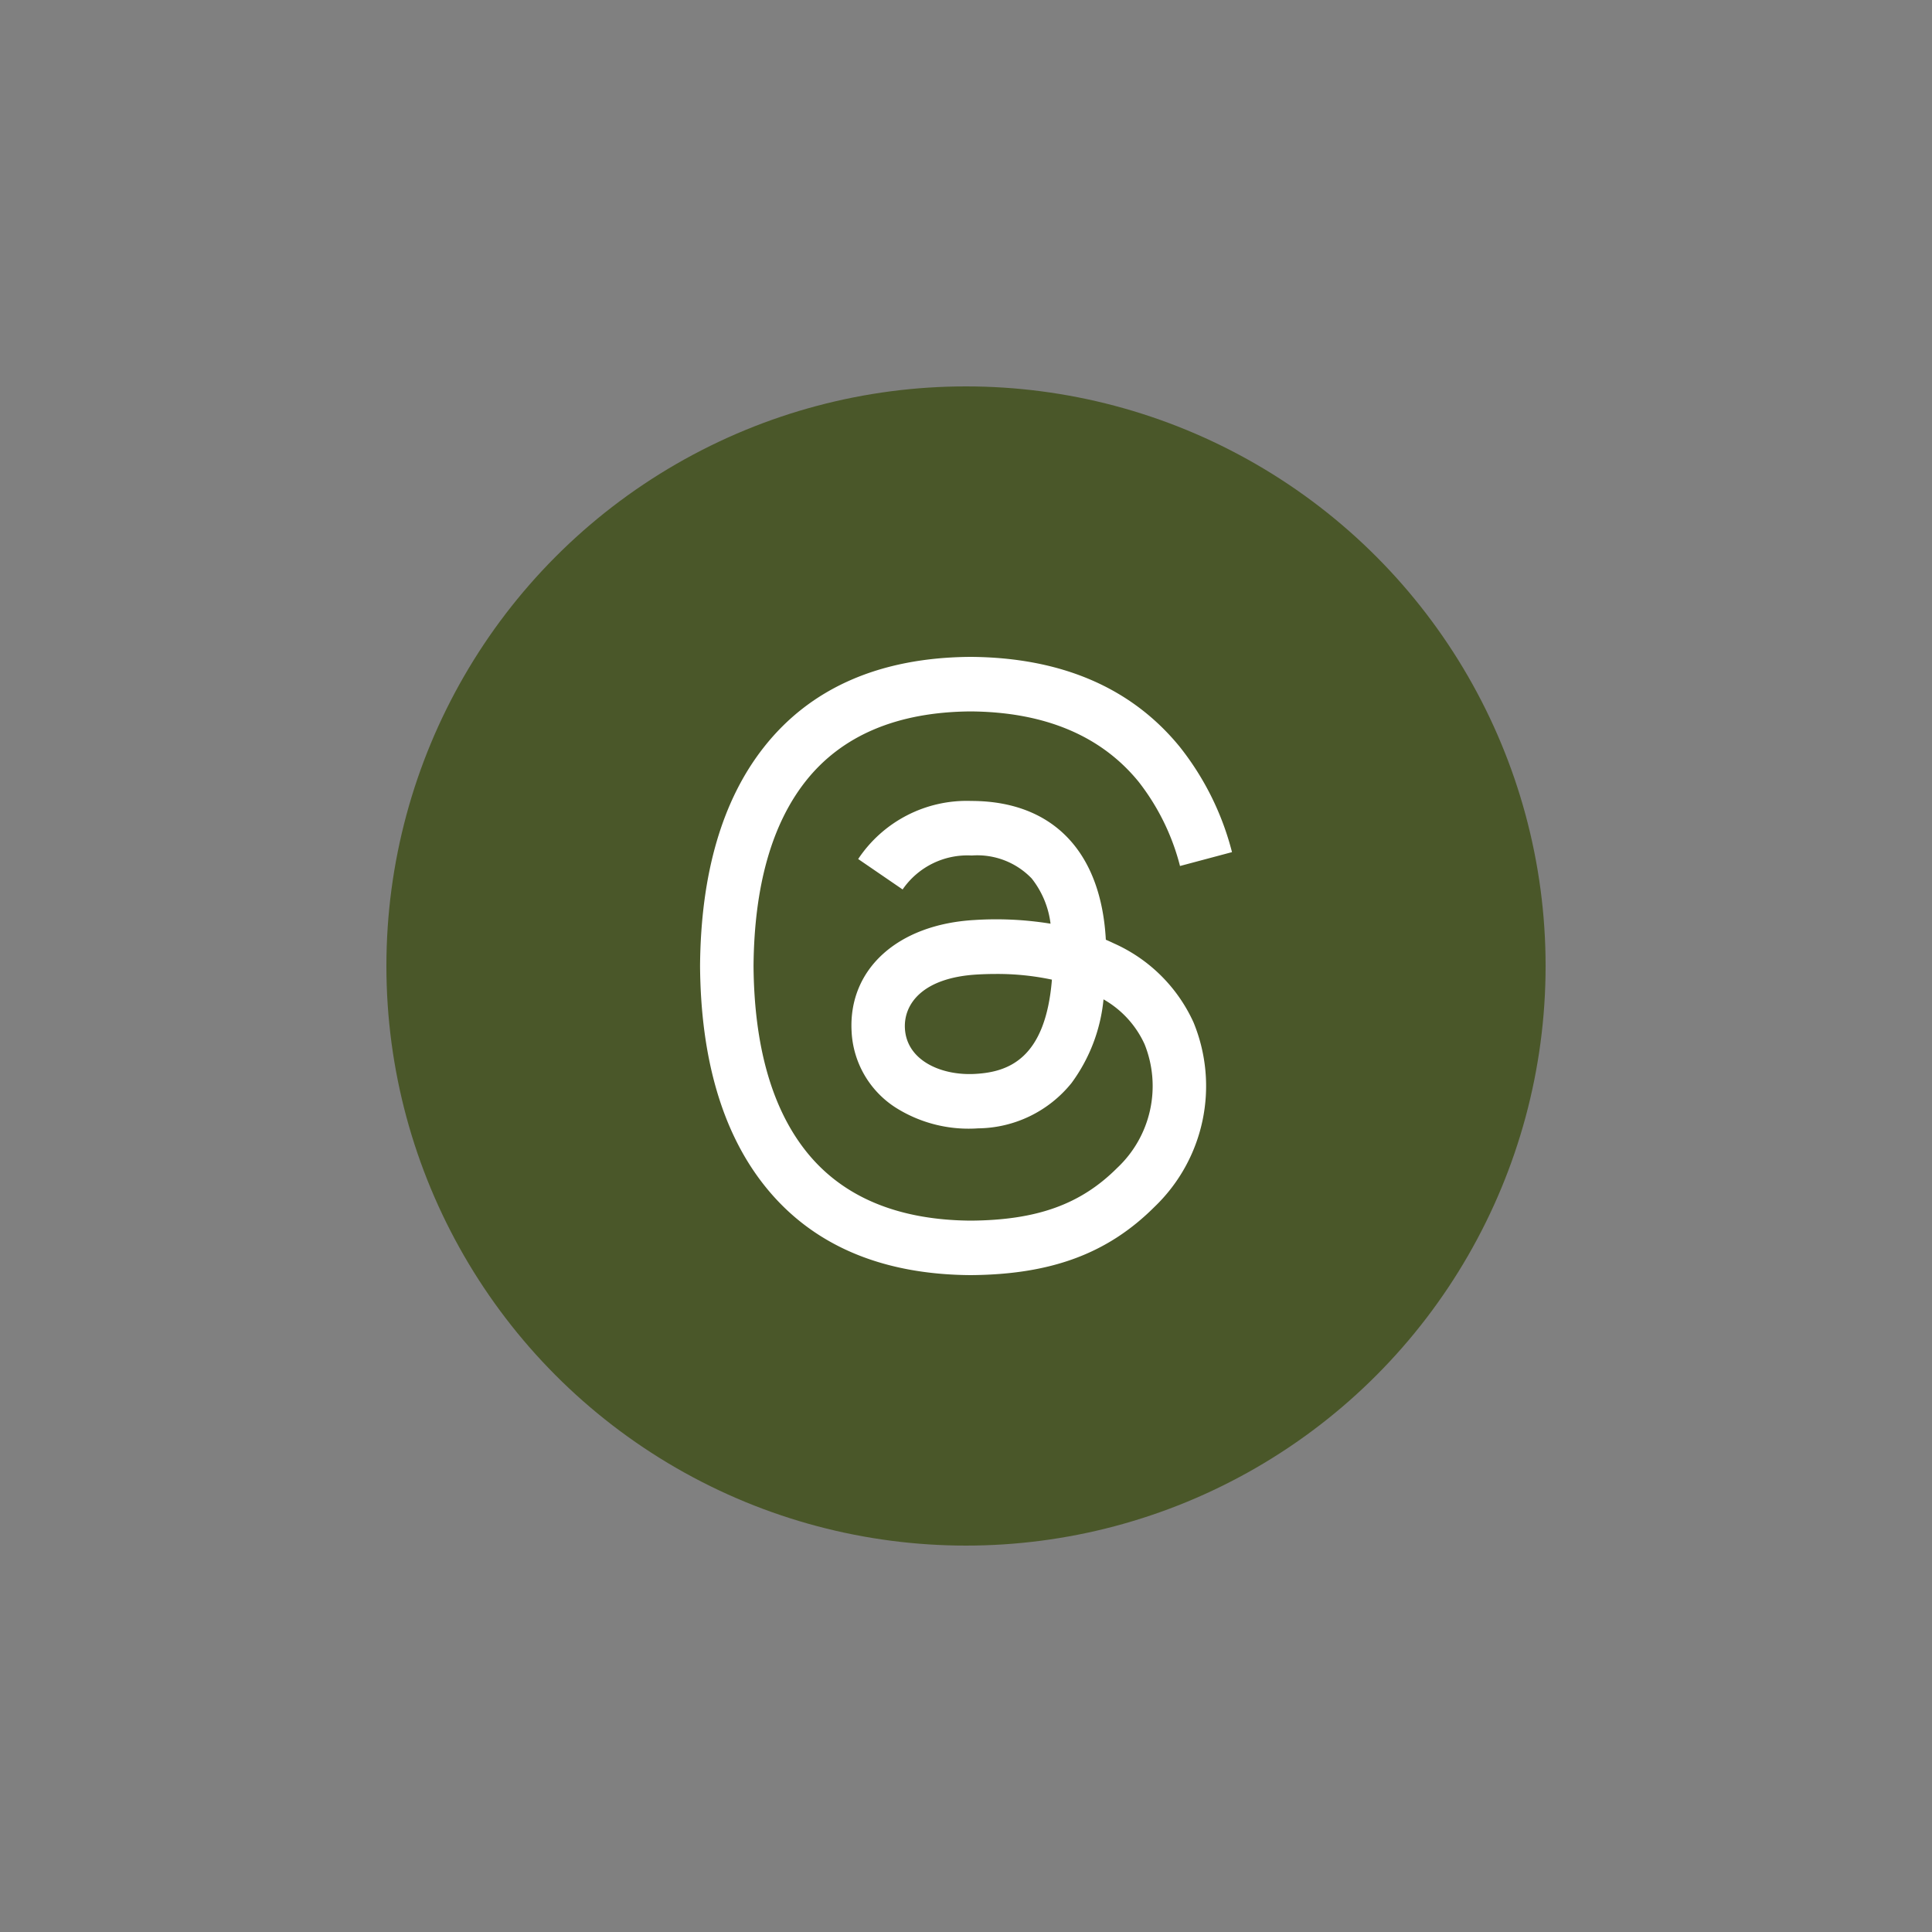 <svg xmlns="http://www.w3.org/2000/svg" xmlns:xlink="http://www.w3.org/1999/xlink" width="100" height="100" viewBox="0 0 100 100">
  <rect x="0" y="0" width="100" height="100" fill="#808080" stroke="none"/>
  <defs>
    <clipPath id="clip-Threads">
      <rect width="100" height="100"/>
    </clipPath>
  </defs>
  <g id="Threads" clip-path="url(#clip-Threads)">
    <circle id="Ellipse_2" data-name="Ellipse 2" cx="30" cy="30" r="30" transform="translate(20 20)" fill="#4a5729"/>
    <path id="Threads-2" data-name="Threads" d="M21.423,14.831q-.207-.1-.42-.191c-.247-4.551-2.734-7.157-6.909-7.183h-.057a6.748,6.748,0,0,0-5.853,3.006l2.3,1.575a4.071,4.071,0,0,1,3.558-1.758h.038a3.9,3.9,0,0,1,3.084,1.188,4.682,4.682,0,0,1,.977,2.342,17.569,17.569,0,0,0-3.947-.19c-3.97.229-6.522,2.544-6.351,5.761a4.962,4.962,0,0,0,2.289,3.953,7.065,7.065,0,0,0,4.26,1.069,6.29,6.29,0,0,0,4.841-2.354,8.716,8.716,0,0,0,1.65-4.322,5.1,5.1,0,0,1,2.128,2.328,5.811,5.811,0,0,1-1.424,6.4c-1.887,1.885-4.154,2.7-7.581,2.725-3.8-.028-6.677-1.247-8.546-3.624C3.706,23.328,2.8,20.114,2.768,16c.034-4.114.938-7.328,2.689-9.553C7.326,4.071,10.2,2.852,14,2.823c3.829.028,6.754,1.253,8.7,3.641a11.84,11.84,0,0,1,2.142,4.36l2.691-.718a14.566,14.566,0,0,0-2.7-5.445C22.339,1.6,18.7.033,14.012,0h-.019C9.314.032,5.715,1.607,3.3,4.68,1.147,7.414.037,11.219,0,15.989v.023c.037,4.769,1.147,8.574,3.3,11.309C5.715,30.393,9.314,31.968,13.993,32h.019c4.16-.029,7.092-1.118,9.508-3.531a8.658,8.658,0,0,0,2.024-9.545A8.176,8.176,0,0,0,21.423,14.831ZM14.24,21.585c-1.74.1-3.548-.683-3.637-2.356-.066-1.24.883-2.624,3.744-2.789q.491-.028.965-.028a13.6,13.6,0,0,1,2.9.294C17.877,20.822,15.944,21.491,14.24,21.585Z" transform="translate(36.235 34)" fill="#fff"/>
  </g>
</svg>
